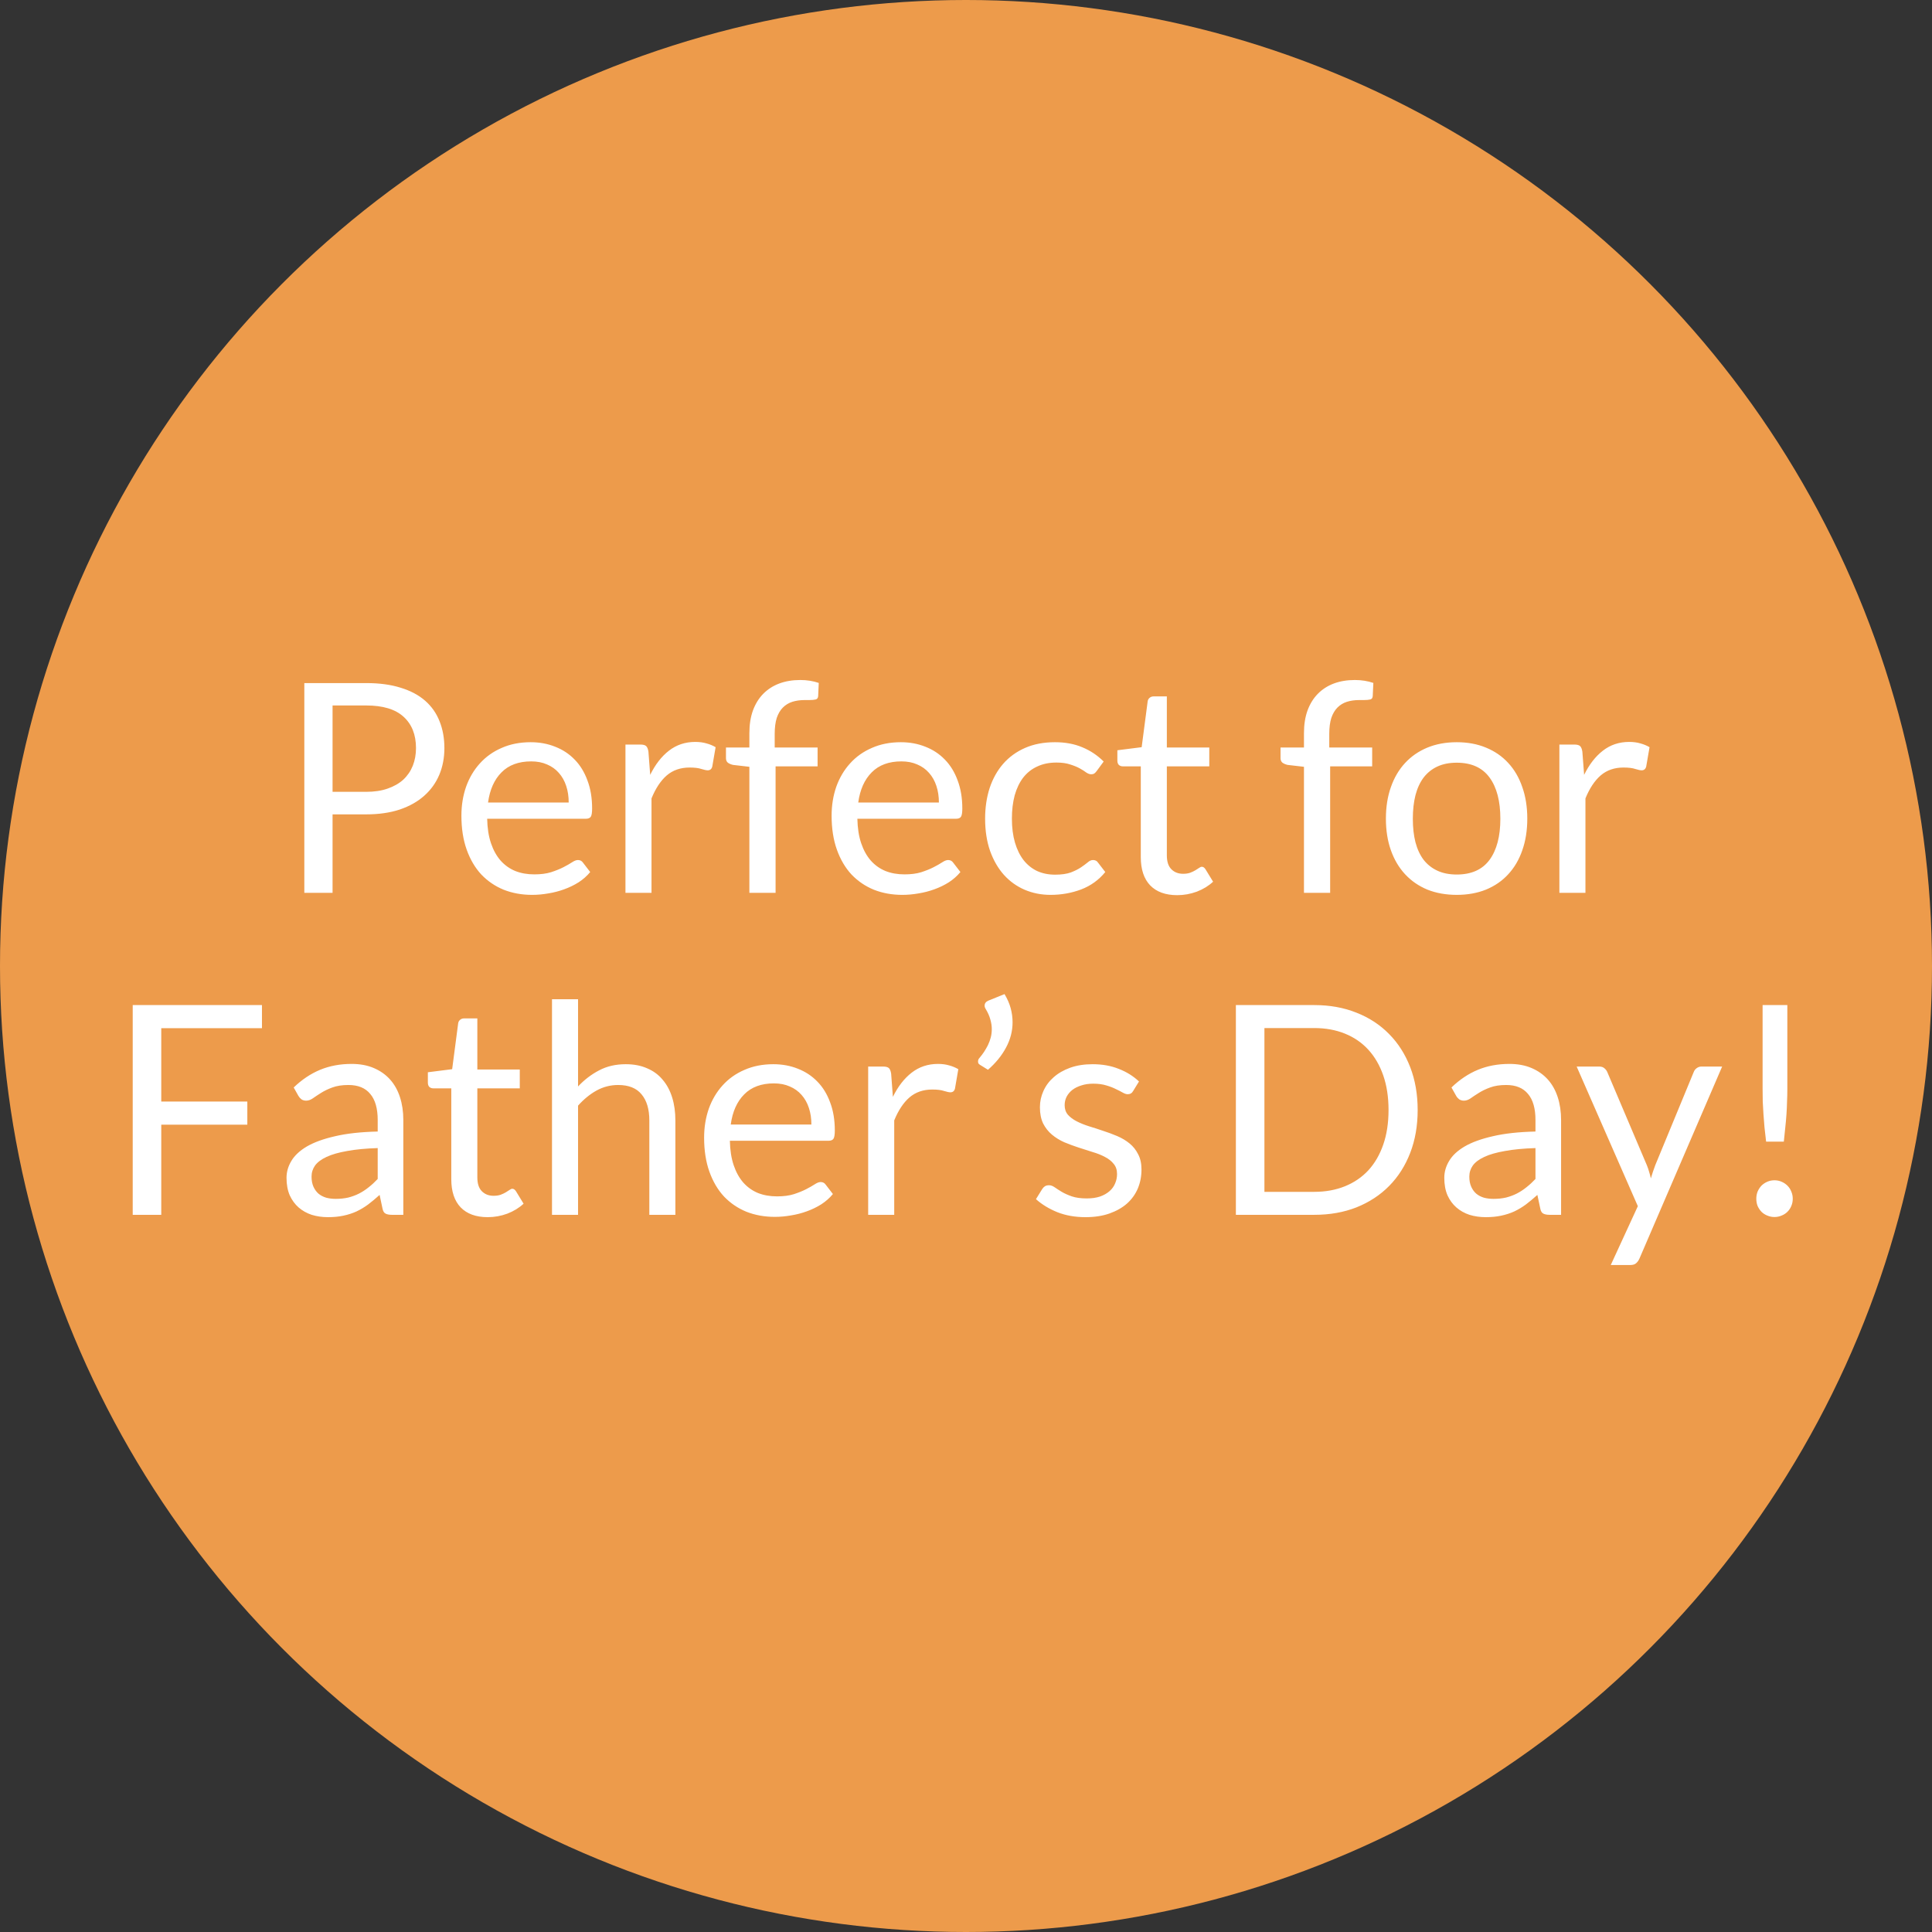 <svg width="132" height="132" viewBox="0 0 132 132" fill="none" xmlns="http://www.w3.org/2000/svg">
<rect x="0" y="0" width="132" height="132" fill="#333333" stroke="none"/>
<circle cx="66" cy="66" r="66" fill="#ED9B4B"/>
<path d="M22.722 55.64V61H20.792V46.67H25.022C25.928 46.67 26.715 46.777 27.382 46.99C28.055 47.197 28.612 47.493 29.052 47.88C29.492 48.267 29.818 48.733 30.032 49.28C30.252 49.827 30.362 50.437 30.362 51.11C30.362 51.777 30.245 52.387 30.012 52.94C29.778 53.493 29.435 53.97 28.982 54.37C28.535 54.77 27.978 55.083 27.312 55.31C26.645 55.53 25.882 55.64 25.022 55.64H22.722ZM22.722 54.1H25.022C25.575 54.1 26.062 54.027 26.482 53.88C26.908 53.733 27.265 53.53 27.552 53.27C27.838 53.003 28.055 52.687 28.202 52.32C28.348 51.953 28.422 51.55 28.422 51.11C28.422 50.197 28.138 49.483 27.572 48.97C27.012 48.457 26.162 48.2 25.022 48.2H22.722V54.1ZM36.255 50.71C36.862 50.71 37.422 50.813 37.935 51.02C38.449 51.22 38.892 51.513 39.265 51.9C39.639 52.28 39.928 52.753 40.135 53.32C40.349 53.88 40.455 54.52 40.455 55.24C40.455 55.52 40.425 55.707 40.365 55.8C40.305 55.893 40.192 55.94 40.025 55.94H33.285C33.298 56.58 33.385 57.137 33.545 57.61C33.705 58.083 33.925 58.48 34.205 58.8C34.485 59.113 34.819 59.35 35.205 59.51C35.592 59.663 36.025 59.74 36.505 59.74C36.952 59.74 37.335 59.69 37.655 59.59C37.982 59.483 38.262 59.37 38.495 59.25C38.728 59.13 38.922 59.02 39.075 58.92C39.235 58.813 39.372 58.76 39.485 58.76C39.632 58.76 39.745 58.817 39.825 58.93L40.325 59.58C40.105 59.847 39.842 60.08 39.535 60.28C39.228 60.473 38.898 60.633 38.545 60.76C38.199 60.887 37.839 60.98 37.465 61.04C37.092 61.107 36.722 61.14 36.355 61.14C35.655 61.14 35.008 61.023 34.415 60.79C33.828 60.55 33.319 60.203 32.885 59.75C32.459 59.29 32.125 58.723 31.885 58.05C31.645 57.377 31.525 56.603 31.525 55.73C31.525 55.023 31.632 54.363 31.845 53.75C32.065 53.137 32.379 52.607 32.785 52.16C33.192 51.707 33.688 51.353 34.275 51.1C34.862 50.84 35.522 50.71 36.255 50.71ZM36.295 52.02C35.435 52.02 34.758 52.27 34.265 52.77C33.772 53.263 33.465 53.95 33.345 54.83H38.855C38.855 54.417 38.798 54.04 38.685 53.7C38.572 53.353 38.405 53.057 38.185 52.81C37.965 52.557 37.695 52.363 37.375 52.23C37.062 52.09 36.702 52.02 36.295 52.02ZM42.733 61V50.87H43.753C43.947 50.87 44.08 50.907 44.153 50.98C44.227 51.053 44.277 51.18 44.303 51.36L44.423 52.94C44.77 52.233 45.197 51.683 45.703 51.29C46.217 50.89 46.817 50.69 47.503 50.69C47.783 50.69 48.037 50.723 48.263 50.79C48.49 50.85 48.7 50.937 48.893 51.05L48.663 52.38C48.617 52.547 48.513 52.63 48.353 52.63C48.26 52.63 48.117 52.6 47.923 52.54C47.73 52.473 47.46 52.44 47.113 52.44C46.493 52.44 45.973 52.62 45.553 52.98C45.14 53.34 44.793 53.863 44.513 54.55V61H42.733ZM51.2 61V52.39L50.08 52.26C49.94 52.227 49.823 52.177 49.73 52.11C49.643 52.037 49.6 51.933 49.6 51.8V51.07H51.2V50.09C51.2 49.51 51.28 48.997 51.44 48.55C51.606 48.097 51.84 47.717 52.14 47.41C52.447 47.097 52.813 46.86 53.24 46.7C53.666 46.54 54.147 46.46 54.68 46.46C55.133 46.46 55.553 46.527 55.94 46.66L55.9 47.55C55.893 47.683 55.837 47.763 55.73 47.79C55.623 47.817 55.473 47.83 55.28 47.83H54.97C54.663 47.83 54.383 47.87 54.13 47.95C53.883 48.03 53.67 48.16 53.49 48.34C53.31 48.52 53.17 48.757 53.07 49.05C52.977 49.343 52.93 49.707 52.93 50.14V51.07H55.86V52.36H52.99V61H51.2ZM61.548 50.71C62.155 50.71 62.715 50.813 63.228 51.02C63.742 51.22 64.185 51.513 64.558 51.9C64.931 52.28 65.222 52.753 65.428 53.32C65.641 53.88 65.748 54.52 65.748 55.24C65.748 55.52 65.718 55.707 65.658 55.8C65.598 55.893 65.485 55.94 65.318 55.94H58.578C58.592 56.58 58.678 57.137 58.838 57.61C58.998 58.083 59.218 58.48 59.498 58.8C59.778 59.113 60.111 59.35 60.498 59.51C60.885 59.663 61.318 59.74 61.798 59.74C62.245 59.74 62.628 59.69 62.948 59.59C63.275 59.483 63.555 59.37 63.788 59.25C64.022 59.13 64.215 59.02 64.368 58.92C64.528 58.813 64.665 58.76 64.778 58.76C64.925 58.76 65.038 58.817 65.118 58.93L65.618 59.58C65.398 59.847 65.135 60.08 64.828 60.28C64.522 60.473 64.192 60.633 63.838 60.76C63.492 60.887 63.132 60.98 62.758 61.04C62.385 61.107 62.015 61.14 61.648 61.14C60.948 61.14 60.301 61.023 59.708 60.79C59.121 60.55 58.611 60.203 58.178 59.75C57.752 59.29 57.418 58.723 57.178 58.05C56.938 57.377 56.818 56.603 56.818 55.73C56.818 55.023 56.925 54.363 57.138 53.75C57.358 53.137 57.672 52.607 58.078 52.16C58.485 51.707 58.981 51.353 59.568 51.1C60.155 50.84 60.815 50.71 61.548 50.71ZM61.588 52.02C60.728 52.02 60.051 52.27 59.558 52.77C59.065 53.263 58.758 53.95 58.638 54.83H64.148C64.148 54.417 64.091 54.04 63.978 53.7C63.865 53.353 63.698 53.057 63.478 52.81C63.258 52.557 62.988 52.363 62.668 52.23C62.355 52.09 61.995 52.02 61.588 52.02ZM74.936 52.67C74.883 52.743 74.83 52.8 74.776 52.84C74.723 52.88 74.646 52.9 74.546 52.9C74.446 52.9 74.336 52.86 74.216 52.78C74.103 52.693 73.956 52.6 73.776 52.5C73.596 52.4 73.376 52.31 73.116 52.23C72.863 52.143 72.55 52.1 72.176 52.1C71.683 52.1 71.246 52.19 70.866 52.37C70.486 52.543 70.166 52.797 69.906 53.13C69.653 53.463 69.46 53.867 69.326 54.34C69.2 54.813 69.136 55.343 69.136 55.93C69.136 56.543 69.206 57.09 69.346 57.57C69.486 58.043 69.683 58.443 69.936 58.77C70.19 59.09 70.496 59.337 70.856 59.51C71.223 59.677 71.633 59.76 72.086 59.76C72.52 59.76 72.876 59.71 73.156 59.61C73.436 59.503 73.67 59.387 73.856 59.26C74.043 59.133 74.196 59.02 74.316 58.92C74.436 58.813 74.556 58.76 74.676 58.76C74.83 58.76 74.943 58.817 75.016 58.93L75.516 59.58C75.076 60.12 74.526 60.517 73.866 60.77C73.206 61.017 72.51 61.14 71.776 61.14C71.143 61.14 70.553 61.023 70.006 60.79C69.466 60.557 68.996 60.22 68.596 59.78C68.196 59.333 67.88 58.787 67.646 58.14C67.42 57.493 67.306 56.757 67.306 55.93C67.306 55.177 67.41 54.48 67.616 53.84C67.83 53.2 68.136 52.65 68.536 52.19C68.943 51.723 69.443 51.36 70.036 51.1C70.63 50.84 71.31 50.71 72.076 50.71C72.783 50.71 73.41 50.827 73.956 51.06C74.503 51.287 74.986 51.61 75.406 52.03L74.936 52.67ZM80.432 61.16C79.632 61.16 79.016 60.937 78.582 60.49C78.156 60.043 77.942 59.4 77.942 58.56V52.36H76.722C76.616 52.36 76.526 52.33 76.452 52.27C76.379 52.203 76.342 52.103 76.342 51.97V51.26L78.002 51.05L78.412 47.92C78.426 47.82 78.469 47.74 78.542 47.68C78.616 47.613 78.709 47.58 78.822 47.58H79.722V51.07H82.622V52.36H79.722V58.44C79.722 58.867 79.826 59.183 80.032 59.39C80.239 59.597 80.506 59.7 80.832 59.7C81.019 59.7 81.179 59.677 81.312 59.63C81.452 59.577 81.572 59.52 81.672 59.46C81.772 59.4 81.856 59.347 81.922 59.3C81.996 59.247 82.059 59.22 82.112 59.22C82.206 59.22 82.289 59.277 82.362 59.39L82.882 60.24C82.576 60.527 82.206 60.753 81.772 60.92C81.339 61.08 80.892 61.16 80.432 61.16ZM89.091 61V52.39L87.971 52.26C87.831 52.227 87.714 52.177 87.621 52.11C87.534 52.037 87.49 51.933 87.49 51.8V51.07H89.091V50.09C89.091 49.51 89.171 48.997 89.331 48.55C89.497 48.097 89.731 47.717 90.031 47.41C90.337 47.097 90.704 46.86 91.13 46.7C91.557 46.54 92.037 46.46 92.57 46.46C93.024 46.46 93.444 46.527 93.831 46.66L93.79 47.55C93.784 47.683 93.727 47.763 93.621 47.79C93.514 47.817 93.364 47.83 93.171 47.83H92.861C92.554 47.83 92.274 47.87 92.02 47.95C91.774 48.03 91.561 48.16 91.38 48.34C91.201 48.52 91.061 48.757 90.96 49.05C90.867 49.343 90.82 49.707 90.82 50.14V51.07H93.751V52.36H90.88V61H89.091ZM99.529 50.71C100.269 50.71 100.935 50.833 101.529 51.08C102.129 51.327 102.635 51.677 103.049 52.13C103.469 52.583 103.789 53.133 104.009 53.78C104.235 54.42 104.349 55.137 104.349 55.93C104.349 56.73 104.235 57.45 104.009 58.09C103.789 58.73 103.469 59.277 103.049 59.73C102.635 60.183 102.129 60.533 101.529 60.78C100.935 61.02 100.269 61.14 99.529 61.14C98.789 61.14 98.119 61.02 97.519 60.78C96.925 60.533 96.419 60.183 95.999 59.73C95.579 59.277 95.255 58.73 95.029 58.09C94.802 57.45 94.689 56.73 94.689 55.93C94.689 55.137 94.802 54.42 95.029 53.78C95.255 53.133 95.579 52.583 95.999 52.13C96.419 51.677 96.925 51.327 97.519 51.08C98.119 50.833 98.789 50.71 99.529 50.71ZM99.529 59.75C100.529 59.75 101.275 59.417 101.769 58.75C102.262 58.077 102.509 57.14 102.509 55.94C102.509 54.733 102.262 53.793 101.769 53.12C101.275 52.447 100.529 52.11 99.529 52.11C99.022 52.11 98.582 52.197 98.209 52.37C97.835 52.543 97.522 52.793 97.269 53.12C97.022 53.447 96.835 53.85 96.709 54.33C96.589 54.803 96.529 55.34 96.529 55.94C96.529 56.54 96.589 57.077 96.709 57.55C96.835 58.023 97.022 58.423 97.269 58.75C97.522 59.07 97.835 59.317 98.209 59.49C98.582 59.663 99.022 59.75 99.529 59.75ZM106.542 61V50.87H107.562C107.755 50.87 107.889 50.907 107.962 50.98C108.035 51.053 108.085 51.18 108.112 51.36L108.232 52.94C108.579 52.233 109.005 51.683 109.512 51.29C110.025 50.89 110.625 50.69 111.312 50.69C111.592 50.69 111.845 50.723 112.072 50.79C112.299 50.85 112.509 50.937 112.702 51.05L112.472 52.38C112.425 52.547 112.322 52.63 112.162 52.63C112.069 52.63 111.925 52.6 111.732 52.54C111.539 52.473 111.269 52.44 110.922 52.44C110.302 52.44 109.782 52.62 109.362 52.98C108.949 53.34 108.602 53.863 108.322 54.55V61H106.542ZM17.898 68.67V70.25H11.018V75.26H16.898V76.84H11.018V83H9.068V68.67H17.898ZM27.556 83H26.766C26.593 83 26.453 82.973 26.346 82.92C26.24 82.867 26.17 82.753 26.136 82.58L25.936 81.64C25.67 81.88 25.41 82.097 25.156 82.29C24.903 82.477 24.636 82.637 24.356 82.77C24.076 82.897 23.776 82.993 23.456 83.06C23.143 83.127 22.793 83.16 22.406 83.16C22.013 83.16 21.643 83.107 21.296 83C20.956 82.887 20.66 82.72 20.406 82.5C20.153 82.28 19.95 82.003 19.796 81.67C19.65 81.33 19.576 80.93 19.576 80.47C19.576 80.07 19.686 79.687 19.906 79.32C20.126 78.947 20.48 78.617 20.966 78.33C21.46 78.043 22.103 77.81 22.896 77.63C23.69 77.443 24.66 77.337 25.806 77.31V76.52C25.806 75.733 25.636 75.14 25.296 74.74C24.963 74.333 24.466 74.13 23.806 74.13C23.373 74.13 23.006 74.187 22.706 74.3C22.413 74.407 22.156 74.53 21.936 74.67C21.723 74.803 21.536 74.927 21.376 75.04C21.223 75.147 21.07 75.2 20.916 75.2C20.796 75.2 20.69 75.17 20.596 75.11C20.51 75.043 20.44 74.963 20.386 74.87L20.066 74.3C20.626 73.76 21.23 73.357 21.876 73.09C22.523 72.823 23.24 72.69 24.026 72.69C24.593 72.69 25.096 72.783 25.536 72.97C25.976 73.157 26.346 73.417 26.646 73.75C26.946 74.083 27.173 74.487 27.326 74.96C27.48 75.433 27.556 75.953 27.556 76.52V83ZM22.936 81.91C23.25 81.91 23.536 81.88 23.796 81.82C24.056 81.753 24.3 81.663 24.526 81.55C24.76 81.43 24.98 81.287 25.186 81.12C25.4 80.953 25.606 80.763 25.806 80.55V78.44C24.986 78.467 24.29 78.533 23.716 78.64C23.143 78.74 22.676 78.873 22.316 79.04C21.956 79.207 21.693 79.403 21.526 79.63C21.366 79.857 21.286 80.11 21.286 80.39C21.286 80.657 21.33 80.887 21.416 81.08C21.503 81.273 21.62 81.433 21.766 81.56C21.913 81.68 22.086 81.77 22.286 81.83C22.486 81.883 22.703 81.91 22.936 81.91ZM33.323 83.16C32.523 83.16 31.906 82.937 31.473 82.49C31.046 82.043 30.833 81.4 30.833 80.56V74.36H29.613C29.506 74.36 29.416 74.33 29.343 74.27C29.27 74.203 29.233 74.103 29.233 73.97V73.26L30.893 73.05L31.303 69.92C31.316 69.82 31.36 69.74 31.433 69.68C31.506 69.613 31.6 69.58 31.713 69.58H32.613V73.07H35.513V74.36H32.613V80.44C32.613 80.867 32.716 81.183 32.923 81.39C33.13 81.597 33.396 81.7 33.723 81.7C33.91 81.7 34.07 81.677 34.203 81.63C34.343 81.577 34.463 81.52 34.563 81.46C34.663 81.4 34.746 81.347 34.813 81.3C34.886 81.247 34.95 81.22 35.003 81.22C35.096 81.22 35.18 81.277 35.253 81.39L35.773 82.24C35.466 82.527 35.096 82.753 34.663 82.92C34.23 83.08 33.783 83.16 33.323 83.16ZM37.714 83V68.27H39.494V74.23C39.927 73.77 40.407 73.403 40.934 73.13C41.461 72.85 42.067 72.71 42.754 72.71C43.307 72.71 43.794 72.803 44.214 72.99C44.641 73.17 44.994 73.43 45.274 73.77C45.561 74.103 45.777 74.507 45.924 74.98C46.071 75.453 46.144 75.977 46.144 76.55V83H44.364V76.55C44.364 75.783 44.187 75.19 43.834 74.77C43.487 74.343 42.954 74.13 42.234 74.13C41.707 74.13 41.214 74.257 40.754 74.51C40.301 74.763 39.881 75.107 39.494 75.54V83H37.714ZM52.837 72.71C53.444 72.71 54.004 72.813 54.517 73.02C55.031 73.22 55.474 73.513 55.847 73.9C56.221 74.28 56.511 74.753 56.717 75.32C56.931 75.88 57.037 76.52 57.037 77.24C57.037 77.52 57.007 77.707 56.947 77.8C56.887 77.893 56.774 77.94 56.607 77.94H49.867C49.88 78.58 49.967 79.137 50.127 79.61C50.287 80.083 50.507 80.48 50.787 80.8C51.067 81.113 51.401 81.35 51.787 81.51C52.174 81.663 52.607 81.74 53.087 81.74C53.534 81.74 53.917 81.69 54.237 81.59C54.564 81.483 54.844 81.37 55.077 81.25C55.31 81.13 55.504 81.02 55.657 80.92C55.817 80.813 55.954 80.76 56.067 80.76C56.214 80.76 56.327 80.817 56.407 80.93L56.907 81.58C56.687 81.847 56.424 82.08 56.117 82.28C55.81 82.473 55.48 82.633 55.127 82.76C54.781 82.887 54.42 82.98 54.047 83.04C53.674 83.107 53.304 83.14 52.937 83.14C52.237 83.14 51.59 83.023 50.997 82.79C50.41 82.55 49.901 82.203 49.467 81.75C49.041 81.29 48.707 80.723 48.467 80.05C48.227 79.377 48.107 78.603 48.107 77.73C48.107 77.023 48.214 76.363 48.427 75.75C48.647 75.137 48.961 74.607 49.367 74.16C49.774 73.707 50.27 73.353 50.857 73.1C51.444 72.84 52.104 72.71 52.837 72.71ZM52.877 74.02C52.017 74.02 51.34 74.27 50.847 74.77C50.354 75.263 50.047 75.95 49.927 76.83H55.437C55.437 76.417 55.38 76.04 55.267 75.7C55.154 75.353 54.987 75.057 54.767 74.81C54.547 74.557 54.277 74.363 53.957 74.23C53.644 74.09 53.284 74.02 52.877 74.02ZM59.316 83V72.87H60.336C60.529 72.87 60.662 72.907 60.736 72.98C60.809 73.053 60.859 73.18 60.886 73.36L61.005 74.94C61.352 74.233 61.779 73.683 62.285 73.29C62.799 72.89 63.399 72.69 64.085 72.69C64.365 72.69 64.619 72.723 64.846 72.79C65.072 72.85 65.282 72.937 65.475 73.05L65.246 74.38C65.199 74.547 65.096 74.63 64.936 74.63C64.842 74.63 64.699 74.6 64.505 74.54C64.312 74.473 64.042 74.44 63.696 74.44C63.075 74.44 62.556 74.62 62.136 74.98C61.722 75.34 61.376 75.863 61.096 76.55V83H59.316ZM68.632 67.92C68.825 68.24 68.965 68.56 69.052 68.88C69.138 69.2 69.182 69.52 69.182 69.84C69.182 70.447 69.032 71.027 68.732 71.58C68.439 72.127 68.028 72.63 67.502 73.09L66.952 72.75C66.898 72.717 66.862 72.68 66.842 72.64C66.829 72.6 66.822 72.56 66.822 72.52C66.822 72.427 66.855 72.347 66.922 72.28C67.028 72.153 67.132 72.017 67.232 71.87C67.332 71.717 67.422 71.56 67.502 71.4C67.582 71.233 67.645 71.06 67.692 70.88C67.739 70.7 67.762 70.51 67.762 70.31C67.762 70.097 67.728 69.877 67.662 69.65C67.602 69.423 67.495 69.183 67.342 68.93C67.295 68.857 67.272 68.783 67.272 68.71C67.272 68.55 67.362 68.433 67.542 68.36L68.632 67.92ZM77.42 74.54C77.34 74.687 77.217 74.76 77.05 74.76C76.95 74.76 76.837 74.723 76.71 74.65C76.584 74.577 76.427 74.497 76.24 74.41C76.06 74.317 75.844 74.233 75.59 74.16C75.337 74.08 75.037 74.04 74.69 74.04C74.39 74.04 74.12 74.08 73.88 74.16C73.64 74.233 73.433 74.337 73.26 74.47C73.094 74.603 72.963 74.76 72.87 74.94C72.784 75.113 72.74 75.303 72.74 75.51C72.74 75.77 72.814 75.987 72.96 76.16C73.114 76.333 73.314 76.483 73.56 76.61C73.807 76.737 74.087 76.85 74.4 76.95C74.713 77.043 75.034 77.147 75.36 77.26C75.694 77.367 76.017 77.487 76.33 77.62C76.644 77.753 76.924 77.92 77.17 78.12C77.417 78.32 77.614 78.567 77.76 78.86C77.913 79.147 77.99 79.493 77.99 79.9C77.99 80.367 77.907 80.8 77.74 81.2C77.573 81.593 77.327 81.937 77 82.23C76.674 82.517 76.273 82.743 75.8 82.91C75.327 83.077 74.78 83.16 74.16 83.16C73.454 83.16 72.814 83.047 72.24 82.82C71.667 82.587 71.18 82.29 70.78 81.93L71.2 81.25C71.254 81.163 71.317 81.097 71.39 81.05C71.463 81.003 71.56 80.98 71.68 80.98C71.8 80.98 71.927 81.027 72.06 81.12C72.194 81.213 72.353 81.317 72.54 81.43C72.734 81.543 72.963 81.647 73.23 81.74C73.504 81.833 73.844 81.88 74.25 81.88C74.597 81.88 74.9 81.837 75.16 81.75C75.42 81.657 75.637 81.533 75.81 81.38C75.984 81.227 76.11 81.05 76.19 80.85C76.277 80.65 76.32 80.437 76.32 80.21C76.32 79.93 76.243 79.7 76.09 79.52C75.944 79.333 75.747 79.177 75.5 79.05C75.254 78.917 74.97 78.803 74.65 78.71C74.337 78.61 74.013 78.507 73.68 78.4C73.353 78.293 73.03 78.173 72.71 78.04C72.397 77.9 72.117 77.727 71.87 77.52C71.624 77.313 71.424 77.06 71.27 76.76C71.124 76.453 71.05 76.083 71.05 75.65C71.05 75.263 71.13 74.893 71.29 74.54C71.45 74.18 71.683 73.867 71.99 73.6C72.297 73.327 72.674 73.11 73.12 72.95C73.567 72.79 74.077 72.71 74.65 72.71C75.317 72.71 75.913 72.817 76.44 73.03C76.974 73.237 77.433 73.523 77.82 73.89L77.42 74.54ZM96.859 75.84C96.859 76.913 96.689 77.89 96.349 78.77C96.009 79.65 95.529 80.403 94.909 81.03C94.289 81.657 93.546 82.143 92.679 82.49C91.813 82.83 90.853 83 89.799 83H84.439V68.67H89.799C90.853 68.67 91.813 68.843 92.679 69.19C93.546 69.53 94.289 70.017 94.909 70.65C95.529 71.277 96.009 72.03 96.349 72.91C96.689 73.79 96.859 74.767 96.859 75.84ZM94.869 75.84C94.869 74.96 94.749 74.173 94.509 73.48C94.269 72.787 93.929 72.2 93.489 71.72C93.049 71.24 92.516 70.873 91.889 70.62C91.263 70.367 90.566 70.24 89.799 70.24H86.389V81.43H89.799C90.566 81.43 91.263 81.303 91.889 81.05C92.516 80.797 93.049 80.433 93.489 79.96C93.929 79.48 94.269 78.893 94.509 78.2C94.749 77.507 94.869 76.72 94.869 75.84ZM106.658 83H105.868C105.694 83 105.554 82.973 105.448 82.92C105.341 82.867 105.271 82.753 105.238 82.58L105.038 81.64C104.771 81.88 104.511 82.097 104.258 82.29C104.004 82.477 103.738 82.637 103.458 82.77C103.178 82.897 102.878 82.993 102.558 83.06C102.244 83.127 101.894 83.16 101.508 83.16C101.114 83.16 100.744 83.107 100.398 83C100.058 82.887 99.761 82.72 99.508 82.5C99.254 82.28 99.051 82.003 98.898 81.67C98.751 81.33 98.678 80.93 98.678 80.47C98.678 80.07 98.788 79.687 99.008 79.32C99.228 78.947 99.581 78.617 100.068 78.33C100.561 78.043 101.204 77.81 101.998 77.63C102.791 77.443 103.761 77.337 104.908 77.31V76.52C104.908 75.733 104.738 75.14 104.398 74.74C104.064 74.333 103.568 74.13 102.908 74.13C102.474 74.13 102.108 74.187 101.808 74.3C101.514 74.407 101.258 74.53 101.038 74.67C100.824 74.803 100.638 74.927 100.478 75.04C100.324 75.147 100.171 75.2 100.018 75.2C99.898 75.2 99.791 75.17 99.698 75.11C99.611 75.043 99.541 74.963 99.488 74.87L99.168 74.3C99.728 73.76 100.331 73.357 100.978 73.09C101.624 72.823 102.341 72.69 103.128 72.69C103.694 72.69 104.198 72.783 104.638 72.97C105.078 73.157 105.448 73.417 105.748 73.75C106.048 74.083 106.274 74.487 106.428 74.96C106.581 75.433 106.658 75.953 106.658 76.52V83ZM102.038 81.91C102.351 81.91 102.638 81.88 102.898 81.82C103.158 81.753 103.401 81.663 103.628 81.55C103.861 81.43 104.081 81.287 104.288 81.12C104.501 80.953 104.708 80.763 104.908 80.55V78.44C104.088 78.467 103.391 78.533 102.818 78.64C102.244 78.74 101.778 78.873 101.418 79.04C101.058 79.207 100.794 79.403 100.628 79.63C100.468 79.857 100.388 80.11 100.388 80.39C100.388 80.657 100.431 80.887 100.518 81.08C100.604 81.273 100.721 81.433 100.868 81.56C101.014 81.68 101.188 81.77 101.388 81.83C101.588 81.883 101.804 81.91 102.038 81.91ZM112.012 85.99C111.952 86.123 111.875 86.23 111.782 86.31C111.695 86.39 111.559 86.43 111.372 86.43H110.052L111.902 82.41L107.722 72.87H109.262C109.415 72.87 109.535 72.91 109.622 72.99C109.709 73.063 109.772 73.147 109.812 73.24L112.522 79.62C112.582 79.767 112.632 79.913 112.672 80.06C112.719 80.207 112.759 80.357 112.792 80.51C112.839 80.357 112.885 80.207 112.932 80.06C112.979 79.913 113.032 79.763 113.092 79.61L115.722 73.24C115.762 73.133 115.829 73.047 115.922 72.98C116.022 72.907 116.129 72.87 116.242 72.87H117.662L112.012 85.99ZM122.116 68.67V74.39C122.116 74.69 122.11 74.983 122.096 75.27C122.09 75.557 122.076 75.847 122.056 76.14C122.036 76.427 122.01 76.723 121.976 77.03C121.95 77.33 121.916 77.653 121.876 78H120.666C120.626 77.653 120.59 77.33 120.556 77.03C120.53 76.723 120.506 76.427 120.486 76.14C120.466 75.847 120.45 75.557 120.436 75.27C120.43 74.983 120.426 74.69 120.426 74.39V68.67H122.116ZM119.996 81.9C119.996 81.727 120.026 81.563 120.086 81.41C120.153 81.257 120.24 81.123 120.346 81.01C120.46 80.897 120.593 80.807 120.746 80.74C120.9 80.673 121.063 80.64 121.236 80.64C121.41 80.64 121.573 80.673 121.726 80.74C121.88 80.807 122.013 80.897 122.126 81.01C122.24 81.123 122.326 81.257 122.386 81.41C122.453 81.563 122.486 81.727 122.486 81.9C122.486 82.08 122.453 82.247 122.386 82.4C122.326 82.547 122.24 82.677 122.126 82.79C122.013 82.903 121.88 82.99 121.726 83.05C121.573 83.117 121.41 83.15 121.236 83.15C121.063 83.15 120.9 83.117 120.746 83.05C120.593 82.99 120.46 82.903 120.346 82.79C120.24 82.677 120.153 82.547 120.086 82.4C120.026 82.247 119.996 82.08 119.996 81.9Z" fill="white"/>
</svg>
